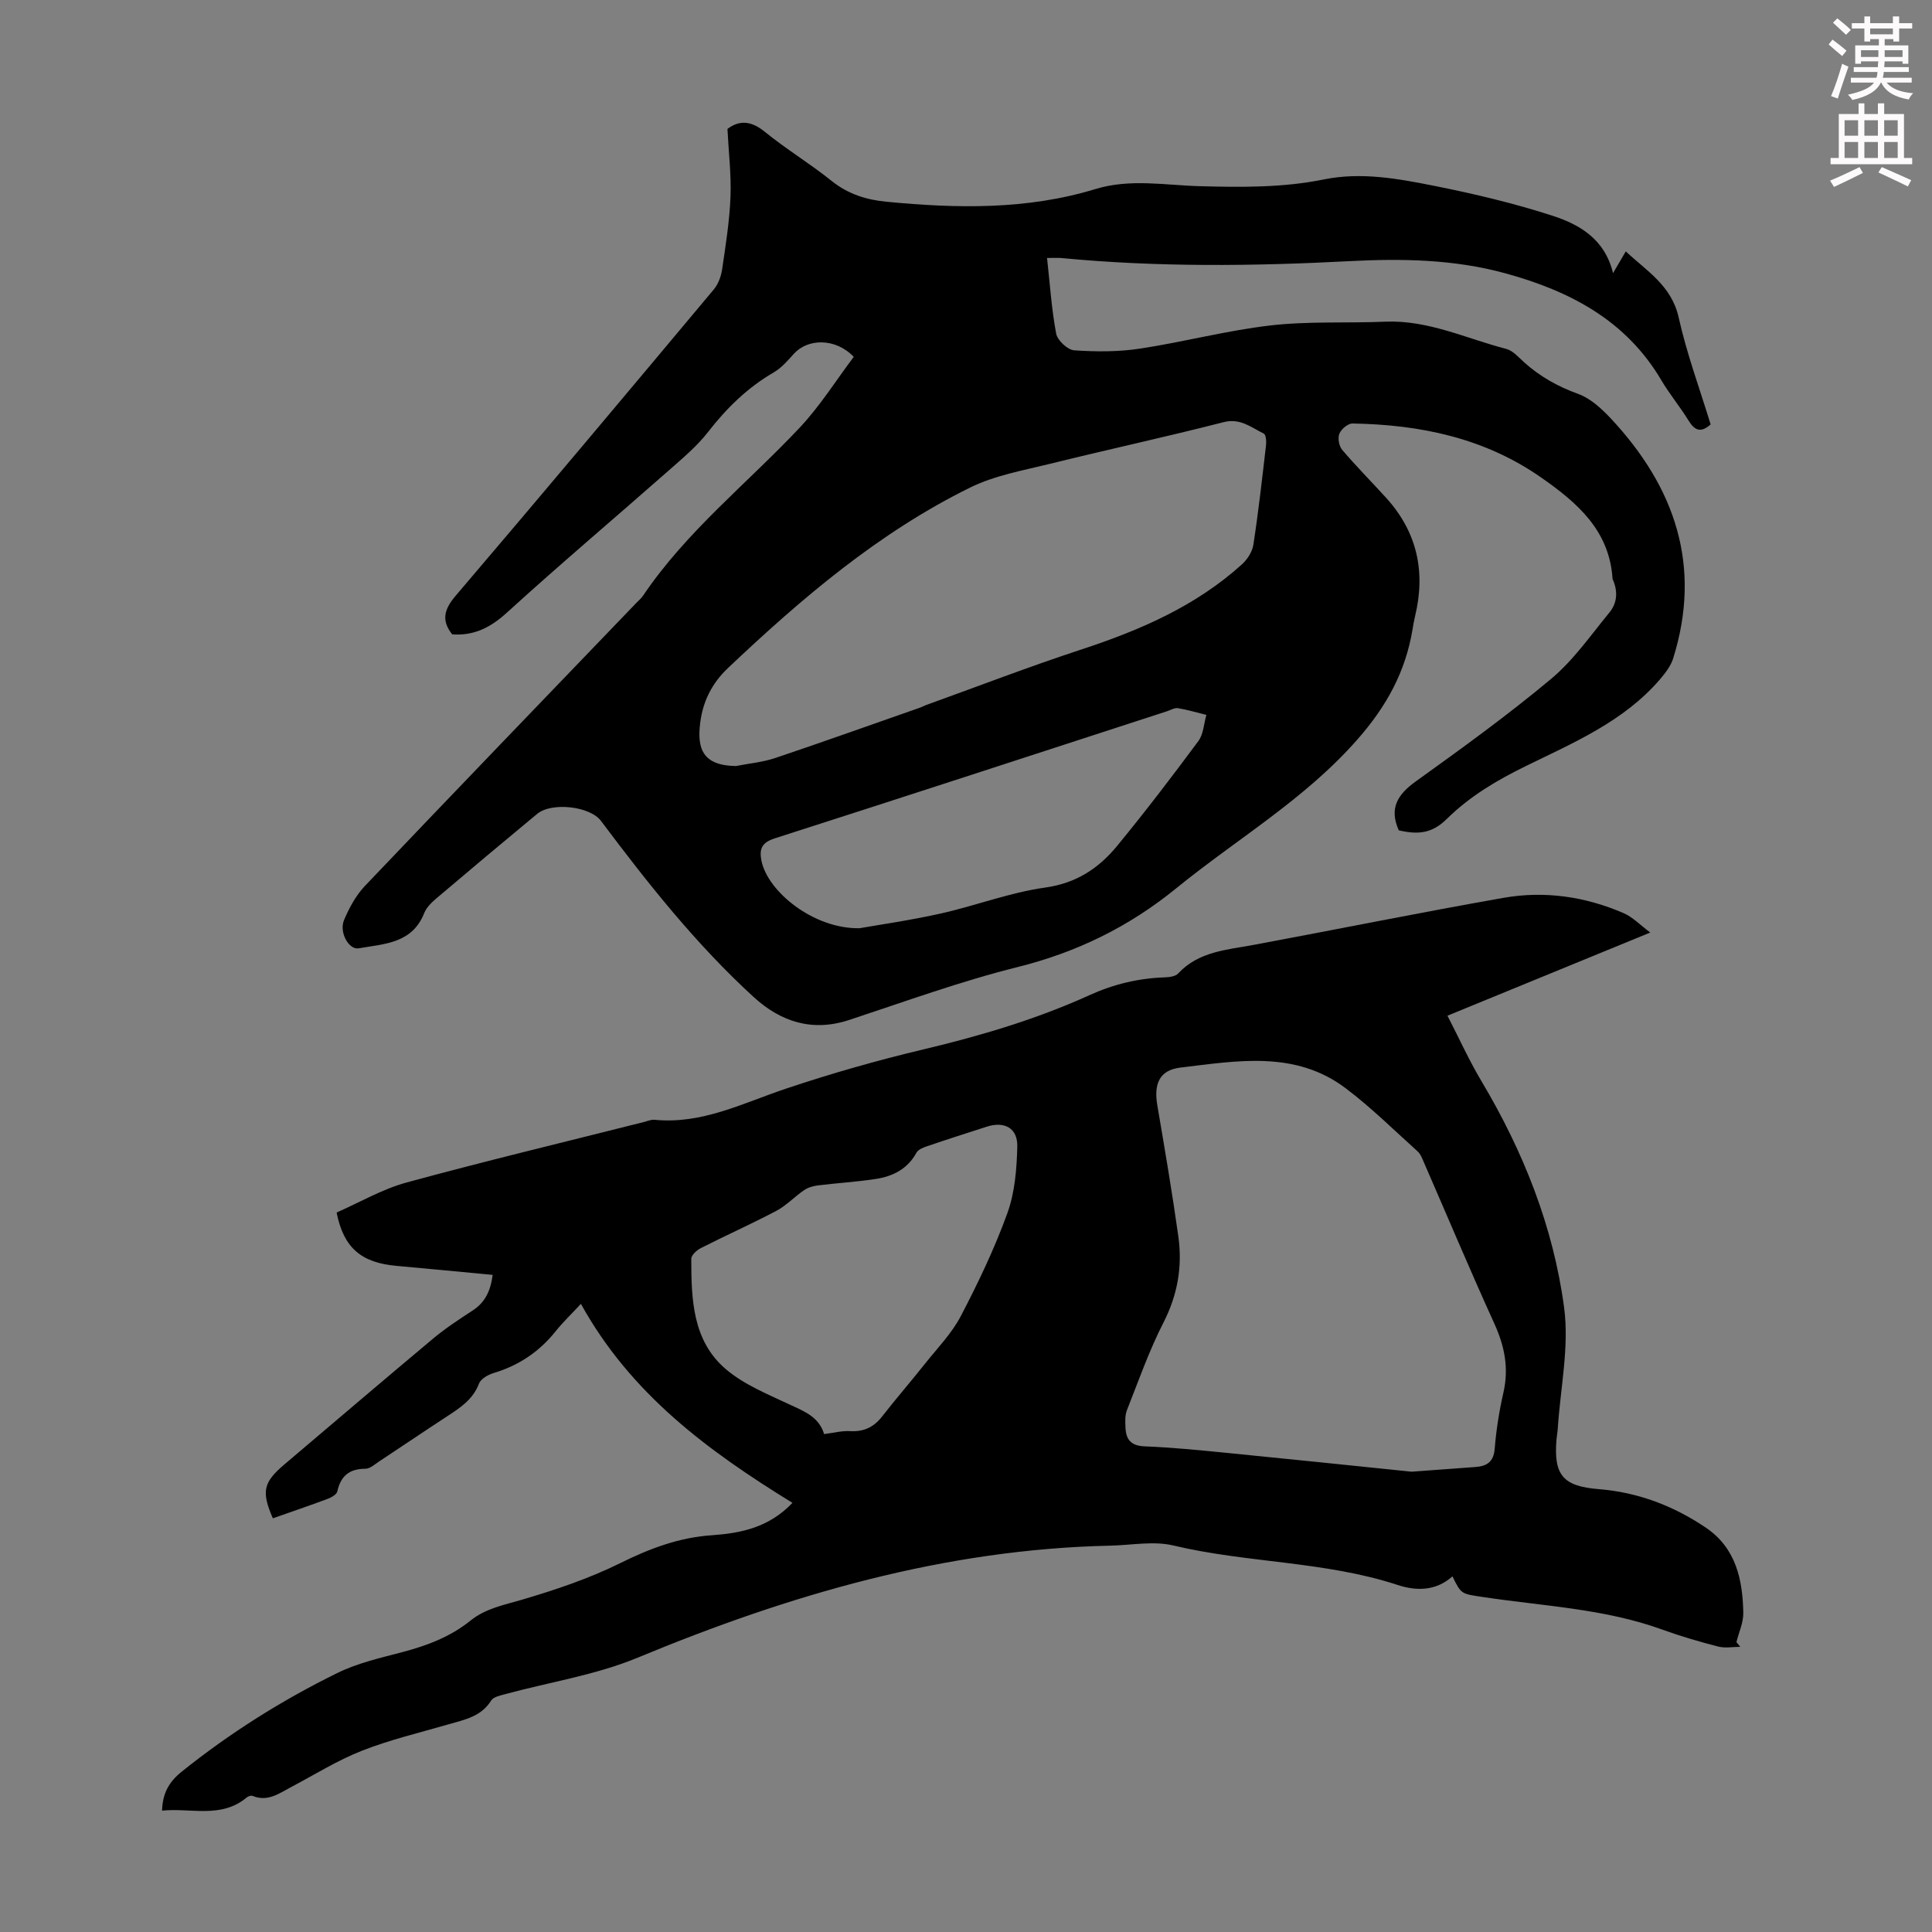 <svg enable-background="new 0 0 400 400" viewBox="0 0 400 400" xmlns="http://www.w3.org/2000/svg"><rect x="0" y="0" width="400" height="400" fill="#808080" stroke="none"/><path d="m378.6 9.2.8-1c.9.7 1.9 1.4 2.9 2.3l-.9 1.1c-1.1-.9-2-1.7-2.8-2.4zm.5 10.7c.9-2.1 1.6-4.3 2.3-6.7.4.2.8.4 1.3.6-.7 2.1-1.5 4.3-2.2 6.6zm.4-15.2.9-.9c1 .8 2 1.6 2.8 2.4l-1 1c-1-.9-1.9-1.8-2.7-2.5zm12.5-1.3h1.2v1.4h2.7v1.1h-2.7v2.7h-1.2v-.5h-1.8v1.3h4.9v3.8h-1.2v-.5h-3.7c0 .4-.1.9-.1 1.2h5.1v1h-5.2c0 .5-.1.9-.2 1.2h6v1h-5.2c1.1 1.3 2.9 2 5.5 2.2-.4.4-.7.8-.9 1.3-2.9-.5-4.8-1.6-5.7-3.5h-.1c-.8 1.7-2.7 2.9-5.9 3.6-.2-.4-.6-.8-.9-1.1 2.8-.6 4.6-1.4 5.4-2.5h-4.8v-1h5.3c.1-.3.2-.7.2-1.2h-4.9v-1h5c0-.4 0-.8.1-1.2h-3.6v.5h-1.2v-3.8h4.9v-1.3h-1.8v.5h-1.2v-2.7h-2.6v-1.1h2.6v-1.4h1.2v1.4h4.7v-1.4zm-6.7 8.4h3.6c0-.4 0-.9 0-1.4h-3.6zm1.9-4.7h4.7v-1.2h-4.7zm6.7 3.3h-3.7v1.4h3.7z" fill="#fcfafa"/><path d="m384.7 21.4h1.3v2.2h2.8v-2.2h1.3v2.2h4.1v9.1h1.7v1.3h-16.9v-1.3h1.7v-9.1h4.1v-2.2zm.3 13.2.7 1.2c-1.8.9-3.8 1.9-6 2.9-.2-.4-.5-.8-.8-1.3 2.4-1 4.4-2 6.1-2.8zm-3.1-6.5h2.8v-3.2h-2.8zm0 4.6h2.8v-3.3h-2.8zm4.1-4.6h2.8v-3.2h-2.8zm0 4.6h2.8v-3.3h-2.8zm3.6 1.9c2.1.9 4.1 1.8 6.1 2.7l-.7 1.3c-2.2-1.1-4.2-2-6.1-2.9zm3.3-9.7h-2.8v3.2h2.8zm-2.8 7.8h2.8v-3.3h-2.8z" fill="#fcfafa"/><g fill="#010000"><path d="m289.6 171.91c-2.01-4.5-.31-7.37 3.47-10.09 9.54-6.85 19.08-13.75 28.08-21.27 4.63-3.87 8.2-9.04 12.08-13.76 1.57-1.91 1.76-4.28.75-6.64-.04-.1-.11-.21-.12-.31-.64-10.03-7.3-15.76-14.8-20.99-11.75-8.2-25.05-10.93-39.04-11.17-.94-.02-2.34 1.17-2.72 2.12-.37.91-.07 2.57.59 3.34 2.89 3.4 6.05 6.58 9.06 9.89 6.47 7.11 8.27 15.38 6 24.64-.21.87-.35 1.75-.5 2.64-1.46 8.79-5.37 15.92-11.43 22.81-10.91 12.42-24.96 20.58-37.48 30.78-9.82 8-20.6 13.26-32.9 16.33-11.79 2.94-23.26 7.13-34.82 10.94-7.66 2.53-14.19.37-19.79-4.75-11.93-10.92-21.93-23.56-31.61-36.47-2.28-3.04-10.21-3.93-13.21-1.44-6.98 5.78-13.93 11.6-20.84 17.47-1 .85-2.07 1.89-2.54 3.06-2.49 6.32-8.29 6.37-13.57 7.3-2.03.36-4.1-3.32-3.03-5.85 1.06-2.52 2.45-5.09 4.31-7.05 18.67-19.62 37.47-39.11 56.23-58.64.47-.48 1-.92 1.37-1.47 8.97-13.31 21.56-23.24 32.42-34.78 4.23-4.5 7.56-9.84 11.2-14.67-3.78-3.94-9.51-3.84-12.41-.62-1.26 1.41-2.57 2.92-4.17 3.85-5.42 3.15-9.73 7.37-13.56 12.3-2.3 2.97-5.28 5.45-8.12 7.96-11.16 9.83-22.53 19.43-33.53 29.45-3.38 3.08-6.81 4.84-11.35 4.52-2.26-2.86-1.72-5.14.73-8.01 17.94-21.03 35.69-42.21 53.44-63.41.92-1.1 1.5-2.7 1.72-4.15.73-4.98 1.53-9.98 1.73-14.99.18-4.63-.39-9.29-.63-14.09 2.58-1.93 4.99-1.63 7.78.63 4.42 3.6 9.34 6.56 13.78 10.13 3.41 2.74 7.2 3.92 11.38 4.32 14.56 1.4 29.06 1.7 43.25-2.63 7.2-2.2 14.46-.78 21.66-.59 8.63.23 17.18.32 25.69-1.41 7.75-1.57 15.42-.13 22.96 1.37 8.19 1.64 16.37 3.58 24.3 6.15 5.6 1.81 10.85 4.82 12.55 11.89 1.01-1.71 1.72-2.93 2.64-4.5 4.4 4.11 9.49 7.09 10.96 13.72 1.67 7.49 4.36 14.75 6.61 22.1-2.03 1.81-3.3 1.28-4.57-.79-1.75-2.86-3.93-5.46-5.63-8.34-7.32-12.45-18.98-18.5-32.29-22.15-10.6-2.91-21.44-3.09-32.31-2.52-19.9 1.04-39.79 1.26-59.66-.65-.64-.06-1.3-.01-2.93-.01.6 5.4.93 10.59 1.89 15.67.26 1.39 2.36 3.36 3.73 3.45 4.51.31 9.14.33 13.61-.35 9.04-1.37 17.95-3.75 27.02-4.8 7.86-.91 15.86-.44 23.8-.78 8.87-.37 16.75 3.5 25.03 5.64 1.39.36 2.56 1.75 3.73 2.8 3.29 2.95 6.97 5 11.17 6.52 2.57.93 4.89 3.1 6.83 5.17 13.21 14.18 18.81 30.44 12.82 49.59-.5 1.6-1.67 3.09-2.79 4.4-7.46 8.64-17.74 13.01-27.66 17.86-5.97 2.92-11.58 6.22-16.36 10.92-2.99 2.96-5.79 3.39-10 2.41zm-137.24-13.31c2.73-.54 5.56-.79 8.17-1.67 10.03-3.37 19.99-6.94 29.98-10.43.42-.15.81-.38 1.23-.53 10.71-3.86 21.35-7.96 32.17-11.51 12.12-3.98 23.63-8.95 33.2-17.6 1.13-1.02 2.17-2.63 2.39-4.09 1.05-6.85 1.82-13.74 2.62-20.63.09-.79-.02-2.15-.47-2.37-2.61-1.27-4.84-3.26-8.34-2.36-11.91 3.05-23.92 5.65-35.85 8.6-5.61 1.39-11.49 2.41-16.6 4.93-18.96 9.34-34.87 22.92-50.12 37.35-3.41 3.23-5.22 6.99-5.77 11.36-.7 5.46.6 8.85 7.39 8.95zm25.59 33.58c3.59-.64 10.22-1.58 16.75-3.03 7.28-1.62 14.36-4.37 21.7-5.39 6.43-.9 11.05-3.97 14.86-8.59 5.82-7.08 11.39-14.37 16.85-21.74 1.06-1.43 1.13-3.59 1.66-5.42-1.96-.48-3.91-1.06-5.9-1.39-.69-.11-1.49.39-2.23.63-27.08 8.8-54.14 17.64-81.25 26.33-2.67.86-3.23 2.18-2.74 4.63 1.28 6.36 10.76 14.13 20.3 13.97z"/><path d="m164.07 311.15c-17.42-10.73-33.44-22.47-43.8-41.2-2.12 2.28-3.79 3.87-5.22 5.66-3.38 4.24-7.62 7.09-12.81 8.65-1.17.35-2.69 1.2-3.07 2.2-1.26 3.32-3.92 5.02-6.64 6.8-4.68 3.06-9.31 6.2-13.98 9.28-.93.61-1.94 1.55-2.91 1.55-3.33.01-5.1 1.5-5.81 4.71-.14.63-1.22 1.23-1.99 1.52-3.76 1.41-7.57 2.7-11.35 4.03-2.41-5.56-1.99-7.44 2.41-11.17 10.25-8.68 20.45-17.41 30.76-26.03 2.56-2.14 5.39-3.99 8.19-5.82 2.56-1.67 3.71-4 4.15-7.38-6.75-.63-13.3-1.28-19.85-1.86-7.34-.64-11-3.7-12.46-11.05 4.73-2.07 9.43-4.84 14.5-6.22 16.28-4.44 32.69-8.37 49.05-12.5.76-.19 1.55-.55 2.28-.48 9.8.97 18.25-3.44 27.13-6.42 9.41-3.16 18.99-5.89 28.64-8.18 11.78-2.8 23.32-6.23 34.34-11.23 4.98-2.26 10.09-3.47 15.52-3.66.95-.03 2.21-.19 2.77-.8 4.26-4.57 10.04-4.88 15.62-5.92 17.25-3.21 34.45-6.7 51.73-9.74 8.52-1.5 16.94-.28 24.91 3.18 1.85.8 3.35 2.41 5.49 4-14.31 5.87-27.91 11.44-41.99 17.22 2.42 4.69 4.47 9.24 7.01 13.5 8.69 14.57 14.91 30.18 17.14 46.91 1.09 8.15-.77 16.69-1.31 25.05-.05.78-.2 1.55-.27 2.33-.6 7.32 1.36 9.64 8.75 10.23 8.11.65 15.45 3.44 22.14 7.95 6.26 4.22 7.66 10.74 7.79 17.65.04 2.01-.92 4.04-1.42 6.07.26.33.53.65.79.98-1.53 0-3.14.31-4.57-.06-3.89-1-7.77-2.13-11.54-3.5-12.02-4.37-24.74-4.87-37.2-6.76-4.41-.67-4.44-.51-6.28-4.27-3.39 3.04-7.44 3.06-11.32 1.79-15.1-4.96-31.12-4.53-46.45-8.18-4.1-.98-8.67-.07-13.02.03-34.29.73-66.46 10.15-97.89 23.19-8.69 3.6-18.26 5.06-27.41 7.55-1.04.28-2.46.57-2.93 1.33-2.07 3.32-5.46 3.95-8.78 4.91-6.01 1.74-12.14 3.19-17.95 5.47-5.06 1.98-9.74 4.92-14.57 7.47-2.54 1.33-4.92 3.2-8.1 1.89-.32-.13-.93.08-1.23.34-5.3 4.42-11.53 2.1-17.51 2.71.12-3.54 1.36-5.9 4.1-8.09 10-8.02 20.77-14.8 32.23-20.42 4.16-2.04 8.84-3.1 13.36-4.29 5.14-1.35 9.99-3.17 14.17-6.54 3.14-2.54 6.94-3.23 10.71-4.34 6.91-2.04 13.85-4.37 20.29-7.56 6.13-3.04 12.25-5.34 19.07-5.78 5.98-.43 11.72-1.6 16.59-6.7zm128.18-6.45c4.95-.37 9.07-.68 13.2-.97 2.38-.17 3.79-1.04 4.01-3.79.32-3.89.93-7.79 1.8-11.59 1.16-5.05.27-9.59-1.85-14.26-5.04-11.07-9.75-22.29-14.61-33.44-.35-.8-.69-1.73-1.31-2.28-4.9-4.41-9.61-9.08-14.86-13.04-10.46-7.92-22.54-5.69-34.23-4.3-4.44.53-5.53 3.48-4.79 7.81 1.54 9.03 3.08 18.06 4.35 27.13.87 6.2-.13 12.09-3.07 17.84-2.98 5.82-5.16 12.05-7.57 18.15-.43 1.09-.36 2.42-.3 3.64.11 2.43 1.13 3.73 3.92 3.85 5.58.22 11.15.77 16.72 1.32 13.12 1.29 26.24 2.66 38.59 3.93zm-121.63-7.79c2.06-.26 3.72-.71 5.34-.61 2.84.17 4.92-.79 6.66-3.02 2.89-3.7 5.96-7.25 8.88-10.92 2.56-3.23 5.54-6.27 7.42-9.87 3.61-6.91 7-14.01 9.65-21.33 1.55-4.28 1.93-9.13 2.05-13.75.1-3.87-2.66-5.33-6.37-4.13-4.14 1.34-8.29 2.66-12.41 4.07-.78.26-1.76.68-2.11 1.32-1.84 3.37-4.88 4.88-8.4 5.42-3.96.61-7.97.84-11.95 1.33-1 .12-2.08.43-2.9.99-1.97 1.34-3.66 3.18-5.74 4.28-5.13 2.71-10.44 5.07-15.61 7.7-.86.43-2.01 1.47-2.01 2.23.01 8.36.24 16.97 7.17 22.86 3.79 3.23 8.73 5.2 13.32 7.37 3 1.39 5.97 2.55 7.01 6.06z"/></g></svg>